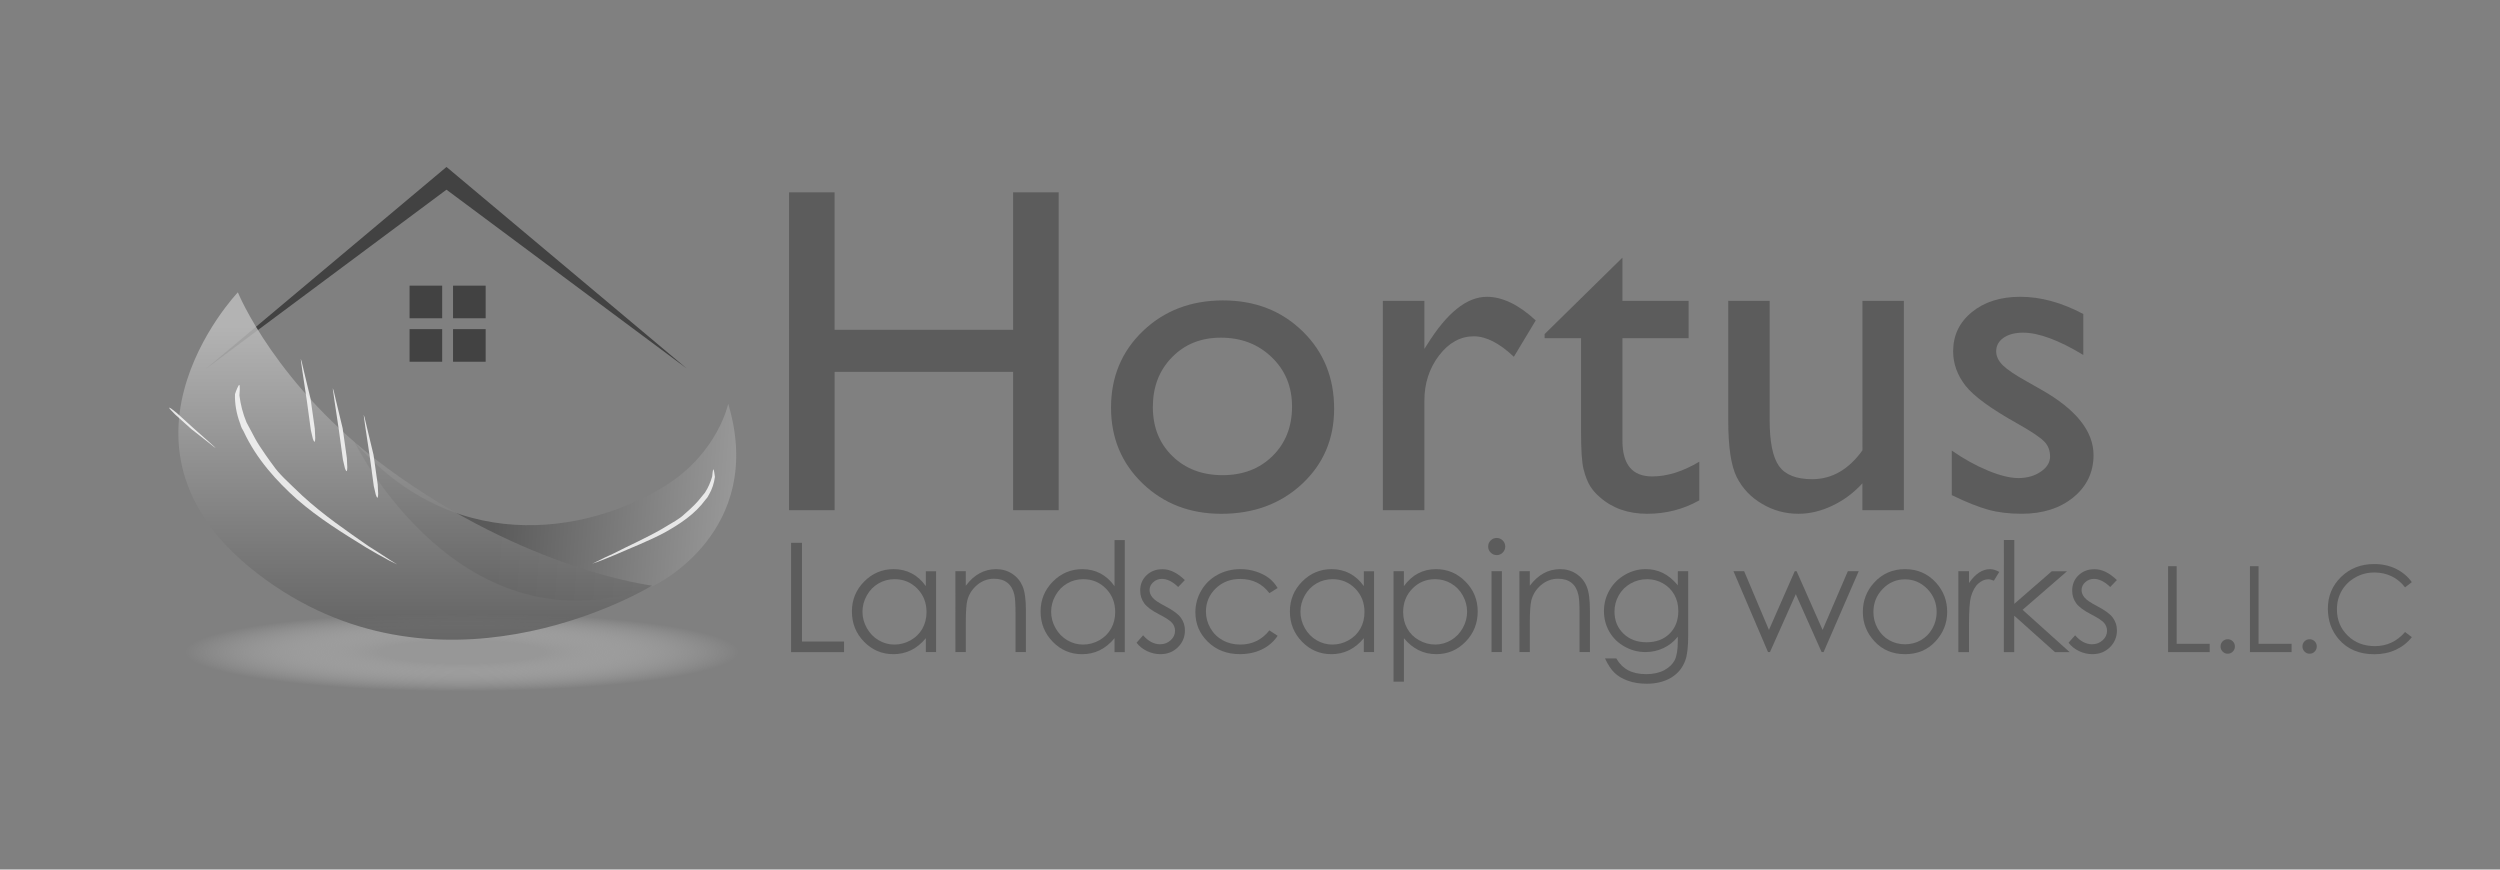 <?xml version="1.0" encoding="utf-8"?>
<!-- Generator: Adobe Illustrator 16.2.0, SVG Export Plug-In . SVG Version: 6.00 Build 0)  -->
<!DOCTYPE svg PUBLIC "-//W3C//DTD SVG 1.1//EN" "http://www.w3.org/Graphics/SVG/1.1/DTD/svg11.dtd">
<svg version="1.1" id="Layer_1" xmlns="http://www.w3.org/2000/svg" xmlns:xlink="http://www.w3.org/1999/xlink" x="0px" y="0px"
	 width="230px" height="80px" viewBox="0 0 230 80" enable-background="new 0 0 230 80" xml:space="preserve">
<rect x="0" y="0" width="230" height="80" fill="#808080" stroke="none"/>
<g opacity="0.8">
	<g>
		<polygon fill="#323232" points="41.103,15.381 41.076,15.36 41.052,15.381 18.974,33.905 41.076,17.45 63.183,33.905 		"/>
	</g>
	<g>
		<rect x="37.68" y="26.28" fill="#323232" width="3" height="3"/>
		<rect x="41.68" y="26.28" fill="#323232" width="3" height="3"/>
		<rect x="37.68" y="30.28" fill="#323232" width="3" height="3"/>
		<rect x="41.68" y="30.28" fill="#323232" width="3" height="3"/>
	</g>
</g>
<linearGradient id="SVGID_1_" gradientUnits="userSpaceOnUse" x1="846.706" y1="-140.06" x2="838.817" y2="-109.818" gradientTransform="matrix(0.179 0.984 -0.984 0.179 -212.584 -760.573)">
	<stop  offset="0" style="stop-color:#BFBFBF"/>
	<stop  offset="1" style="stop-color:#505050"/>
</linearGradient>
<path opacity="0.8" fill="url(#SVGID_1_)" d="M60.176,53.871c0,0,10.362-4.902,6.819-16.73c0,0-0.91,4.38-5.554,7.396
	c-6.313,4.094-19.068,7.275-28.824-3.87C32.617,40.667,42.354,60.574,60.176,53.871z"/>
<radialGradient id="SVGID_2_" cx="531.054" cy="3450.49" r="22.465" gradientTransform="matrix(1.137 0 0 0.161 -561.303 -495.547)" gradientUnits="userSpaceOnUse">
	<stop  offset="0.296" style="stop-color:#A4A4A4;stop-opacity:0.8"/>
	<stop  offset="1" style="stop-color:#FFFFFF;stop-opacity:0"/>
</radialGradient>
<ellipse opacity="0.8" fill="url(#SVGID_2_)" cx="42.293" cy="59.292" rx="30.313" ry="4.942"/>
<g opacity="0.8">
	<path fill="#535353" d="M93.207,17.697h4.192v29.243h-4.192V34.211H76.782v12.729h-4.188V17.697h4.188v12.642h16.425V17.697z"/>
	<path fill="#535353" d="M112.527,27.638c2.931,0,5.366,0.946,7.306,2.834c1.94,1.889,2.907,4.271,2.907,7.129
		c0,2.775-0.981,5.079-2.947,6.917c-1.971,1.836-4.452,2.752-7.437,2.752c-2.88,0-5.296-0.93-7.237-2.791
		c-1.939-1.871-2.905-4.192-2.905-6.979c0-2.819,0.978-5.167,2.933-7.044C107.111,28.577,109.57,27.638,112.527,27.638z
		 M112.317,31.066c-1.83,0-3.325,0.603-4.498,1.808c-1.171,1.195-1.757,2.723-1.757,4.575c0,1.846,0.602,3.345,1.796,4.51
		c1.206,1.172,2.74,1.756,4.625,1.756c1.869,0,3.4-0.588,4.599-1.771c1.189-1.178,1.785-2.688,1.785-4.533
		c0-1.83-0.616-3.341-1.861-4.536C115.764,31.669,114.202,31.066,112.317,31.066z"/>
	<path fill="#535353" d="M131.045,27.677v4.42l0.217-0.336c1.836-2.976,3.682-4.455,5.525-4.455c1.436,0,2.93,0.719,4.501,2.171
		l-2.013,3.347c-1.321-1.249-2.549-1.883-3.684-1.883c-1.227,0-2.294,0.586-3.195,1.758c-0.896,1.172-1.353,2.567-1.353,4.164
		v10.077h-3.821V27.677H131.045z"/>
	<path fill="#535353" d="M142.104,30.734l7.16-7.032v3.975h6.09v3.438h-6.09v9.421c0,2.198,0.906,3.295,2.738,3.295
		c1.371,0,2.813-0.449,4.332-1.354v3.556c-1.465,0.823-3.064,1.235-4.791,1.235c-1.749,0-3.201-0.508-4.355-1.526
		c-0.365-0.312-0.666-0.654-0.904-1.035c-0.236-0.39-0.43-0.888-0.59-1.517c-0.166-0.614-0.238-1.799-0.238-3.542v-8.537h-3.352
		V30.734L142.104,30.734z"/>
	<path fill="#535353" d="M171.342,46.939v-2.474c-0.808,0.888-1.738,1.574-2.775,2.063c-1.037,0.492-2.069,0.74-3.109,0.74
		c-1.21,0-2.332-0.306-3.354-0.916c-1.026-0.601-1.806-1.422-2.326-2.461c-0.523-1.047-0.779-2.769-0.779-5.185V27.677h3.809v10.976
		c0,2.017,0.289,3.427,0.867,4.236c0.578,0.799,1.594,1.197,3.044,1.197c1.813,0,3.354-0.887,4.625-2.654V27.677h3.81v19.263
		H171.342L171.342,46.939z"/>
	<path fill="#535353" d="M179.563,45.551v-4.102c1.074,0.752,2.172,1.365,3.295,1.832c1.125,0.469,2.072,0.701,2.842,0.701
		c0.791,0,1.48-0.199,2.051-0.586c0.57-0.388,0.855-0.854,0.855-1.4c0-0.564-0.188-1.028-0.549-1.391
		c-0.375-0.374-1.168-0.909-2.397-1.604c-2.461-1.372-4.065-2.54-4.825-3.505c-0.761-0.976-1.146-2.034-1.146-3.171
		c0-1.482,0.58-2.684,1.731-3.618c1.147-0.935,2.634-1.403,4.446-1.403c1.885,0,3.818,0.531,5.797,1.585v3.767
		c-2.255-1.366-4.111-2.051-5.542-2.051c-0.747,0-1.337,0.16-1.795,0.472c-0.451,0.318-0.677,0.735-0.677,1.249
		c0,0.444,0.201,0.874,0.609,1.278c0.411,0.404,1.139,0.895,2.165,1.465l1.364,0.774c3.208,1.813,4.818,3.826,4.818,6.025
		c0,1.576-0.619,2.871-1.85,3.883c-1.234,1.01-2.824,1.516-4.765,1.516c-1.148,0-2.162-0.123-3.058-0.369
		C182.04,46.656,180.916,46.209,179.563,45.551z"/>
</g>
<linearGradient id="SVGID_3_" gradientUnits="userSpaceOnUse" x1="600.195" y1="560.102" x2="600.195" y2="591.629" gradientTransform="matrix(1 0 0 1 -562 -530)">
	<stop  offset="0" style="stop-color:#BFBFBF"/>
	<stop  offset="1" style="stop-color:#505050"/>
</linearGradient>
<path opacity="0.8" fill="url(#SVGID_3_)" d="M21.884,26.892c0,0-14.329,15.034,3.37,27.004
	c16.515,11.168,34.729-0.021,34.729-0.021s-11.55-1.416-24.337-10.795C25.377,35.548,21.884,26.892,21.884,26.892z"/>
<path opacity="0.8" fill="#FFFFFF" d="M19.677,41.107l-0.489-0.39l-1.591-1.246l-1.489-1.342l-0.412-0.428
	c-0.042-0.045-0.152-0.18-0.125-0.195c0.017-0.016,0.173,0.081,0.223,0.118l0.477,0.378l1.479,1.343l1.492,1.323l0.459,0.415
	c0.054,0.045,0.155,0.141,0.15,0.141C19.85,41.227,19.732,41.146,19.677,41.107z"/>
<path opacity="0.8" fill="#FFFFFF" d="M27.755,33.271l0.19,0.814l0.63,2.619l0.386,2.731l0.041,0.846
	c0,0.089-0.01,0.347-0.063,0.363c-0.042,0.018-0.135-0.198-0.156-0.276l-0.185-0.791l-0.371-2.73l-0.409-2.706L27.701,33.3
	c-0.019-0.093-0.04-0.286-0.032-0.285C27.668,33.015,27.729,33.188,27.755,33.271z"/>
<path opacity="0.8" fill="#FFFFFF" d="M30.705,35.975l0.19,0.814l0.63,2.62l0.386,2.731l0.04,0.846c0,0.09-0.01,0.348-0.063,0.363
	c-0.042,0.018-0.135-0.197-0.156-0.275l-0.186-0.793l-0.371-2.73l-0.407-2.706l-0.117-0.842c-0.02-0.093-0.041-0.286-0.033-0.285
	C30.618,35.718,30.677,35.892,30.705,35.975z"/>
<path opacity="0.8" fill="#FFFFFF" d="M33.545,38.415l0.19,0.814l0.63,2.619l0.386,2.732l0.04,0.846c0,0.088-0.01,0.348-0.063,0.363
	c-0.042,0.018-0.135-0.197-0.156-0.277l-0.184-0.791l-0.371-2.729l-0.408-2.707l-0.117-0.841c-0.019-0.093-0.041-0.286-0.033-0.285
	C33.458,38.159,33.519,38.333,33.545,38.415z"/>
<g opacity="0.8">
	<path fill="#FFFFFF" d="M22.027,36.383c0.104,0.822,0.311,1.651,0.647,2.464c0.27,0.52,0.538,1.025,0.808,1.518
		c0.399,0.756,1.62,2.426,1.62,2.412c0.58,0.85,1.331,1.498,2.71,2.824c1.967,1.803,4.054,3.219,6.078,4.635
		c0.66,0.416,1.315,0.834,1.968,1.266c0.226,0.137,0.683,0.426,0.68,0.428c0-0.002-0.503-0.242-0.741-0.367
		c-0.718-0.379-1.406-0.776-2.087-1.178c-2.143-1.326-4.348-2.672-6.413-4.469c-1.816-1.637-3.687-3.643-4.886-6.232
		c-0.125-0.198-0.229-0.404-0.284-0.61c-0.008-0.027-0.016-0.055-0.022-0.083c-0.014-0.029-0.025-0.059-0.037-0.088
		c-0.321-0.874-0.479-1.794-0.449-2.641c0.08-0.259,0.325-0.899,0.402-0.849C22.088,35.457,22.056,36.151,22.027,36.383z"/>
</g>
<g opacity="0.8">
	<path fill="#FFFFFF" d="M65.521,43.838c-0.152,0.529-0.366,1.025-0.66,1.479c-0.22,0.275-0.439,0.541-0.659,0.802
		c-0.326,0.396-1.271,1.223-1.271,1.217c-0.458,0.437-1.002,0.699-2.034,1.328c-1.462,0.844-2.988,1.506-4.478,2.271
		c-0.481,0.215-0.96,0.441-1.437,0.688c-0.164,0.071-0.496,0.235-0.494,0.235c0,0,0.359-0.116,0.531-0.182
		c0.516-0.193,1.014-0.4,1.507-0.602c1.558-0.688,3.149-1.289,4.667-2.104c1.343-0.761,2.729-1.642,3.736-3.027
		c0.097-0.098,0.183-0.205,0.237-0.326c0.008-0.018,0.016-0.033,0.023-0.051c0.01-0.017,0.021-0.031,0.032-0.047
		c0.287-0.492,0.479-1.062,0.552-1.646c-0.021-0.199-0.094-0.709-0.146-0.697C65.587,43.189,65.53,43.674,65.521,43.838z"/>
</g>
<g opacity="0.8">
	<path fill="#535353" d="M72.778,49.936h1.005v9.084h3.869v0.974h-4.874V49.936z"/>
	<path fill="#535353" d="M86.12,52.553v7.439h-0.943v-1.279c-0.4,0.488-0.851,0.854-1.35,1.102
		c-0.499,0.246-1.045,0.369-1.637,0.369c-1.053,0-1.952-0.383-2.697-1.145c-0.745-0.764-1.118-1.693-1.118-2.787
		c0-1.07,0.376-1.986,1.128-2.748c0.752-0.76,1.657-1.143,2.714-1.143c0.611,0,1.163,0.131,1.658,0.391s0.93,0.648,1.302,1.17
		v-1.367h0.943V52.553z M82.295,53.285c-0.532,0-1.023,0.131-1.475,0.393c-0.452,0.262-0.809,0.629-1.075,1.104
		c-0.266,0.473-0.398,0.975-0.398,1.502c0,0.522,0.134,1.022,0.402,1.502c0.27,0.479,0.629,0.85,1.082,1.114
		c0.453,0.269,0.939,0.4,1.458,0.4c0.523,0,1.021-0.133,1.489-0.396c0.468-0.262,0.829-0.62,1.082-1.071
		c0.252-0.451,0.379-0.957,0.379-1.522c0-0.859-0.283-1.58-0.85-2.158C83.822,53.574,83.124,53.285,82.295,53.285z"/>
	<path fill="#535353" d="M87.896,52.553h0.957v1.334c0.383-0.51,0.807-0.893,1.271-1.145c0.464-0.254,0.971-0.381,1.519-0.381
		c0.556,0,1.049,0.143,1.479,0.426c0.431,0.281,0.749,0.662,0.954,1.141c0.205,0.48,0.308,1.225,0.308,2.236v3.828h-0.957v-3.549
		c0-0.857-0.035-1.43-0.105-1.717c-0.111-0.492-0.324-0.861-0.638-1.109c-0.314-0.25-0.726-0.373-1.23-0.373
		c-0.579,0-1.098,0.189-1.556,0.572c-0.458,0.385-0.761,0.856-0.906,1.424c-0.091,0.367-0.137,1.043-0.137,2.021v2.729h-0.957
		L87.896,52.553L87.896,52.553z"/>
	<path fill="#535353" d="M103.479,49.682v10.312h-0.943v-1.279c-0.401,0.488-0.851,0.854-1.35,1.103
		c-0.499,0.246-1.045,0.369-1.638,0.369c-1.053,0-1.951-0.384-2.696-1.146c-0.745-0.765-1.118-1.692-1.118-2.787
		c0-1.069,0.376-1.985,1.128-2.748c0.752-0.76,1.657-1.144,2.714-1.144c0.611,0,1.163,0.132,1.658,0.392
		c0.495,0.261,0.929,0.647,1.302,1.17v-4.237h0.943V49.682L103.479,49.682z M99.654,53.285c-0.533,0-1.024,0.131-1.475,0.393
		c-0.451,0.262-0.81,0.629-1.075,1.104c-0.267,0.473-0.399,0.975-0.399,1.502c0,0.522,0.134,1.022,0.403,1.502
		s0.629,0.85,1.082,1.114c0.453,0.269,0.938,0.4,1.458,0.4c0.522,0,1.02-0.133,1.489-0.396c0.469-0.264,0.828-0.62,1.081-1.071
		c0.253-0.451,0.38-0.957,0.38-1.522c0-0.859-0.283-1.58-0.851-2.158C101.182,53.574,100.483,53.285,99.654,53.285z"/>
	<path fill="#535353" d="M109.007,53.367l-0.614,0.637c-0.513-0.498-1.013-0.746-1.501-0.746c-0.312,0-0.577,0.104-0.799,0.309
		c-0.222,0.205-0.333,0.443-0.333,0.72c0,0.239,0.092,0.471,0.274,0.688c0.183,0.224,0.566,0.484,1.151,0.785
		c0.712,0.369,1.196,0.725,1.452,1.066c0.251,0.346,0.377,0.736,0.377,1.17c0,0.609-0.215,1.127-0.645,1.551
		c-0.43,0.424-0.965,0.637-1.608,0.637c-0.43,0-0.84-0.094-1.229-0.281c-0.39-0.186-0.713-0.442-0.969-0.771l0.602-0.684
		c0.489,0.551,1.007,0.825,1.556,0.825c0.384,0,0.71-0.123,0.979-0.369c0.271-0.243,0.404-0.534,0.404-0.866
		c0-0.272-0.089-0.519-0.268-0.729c-0.178-0.209-0.58-0.476-1.206-0.793c-0.671-0.347-1.128-0.688-1.369-1.025
		c-0.242-0.338-0.363-0.723-0.363-1.154c0-0.566,0.192-1.035,0.579-1.408c0.386-0.373,0.873-0.561,1.462-0.561
		C107.624,52.361,108.313,52.697,109.007,53.367z"/>
	<path fill="#535353" d="M117.543,54.098l-0.759,0.473c-0.655-0.87-1.55-1.307-2.684-1.307c-0.906,0-1.658,0.293-2.257,0.875
		c-0.598,0.582-0.897,1.291-0.897,2.123c0,0.543,0.138,1.053,0.413,1.531c0.274,0.477,0.653,0.848,1.133,1.111
		c0.48,0.266,1.02,0.396,1.615,0.396c1.093,0,1.984-0.434,2.677-1.305l0.759,0.498c-0.354,0.534-0.833,0.95-1.432,1.246
		c-0.6,0.295-1.282,0.442-2.047,0.442c-1.176,0-2.151-0.375-2.926-1.121c-0.775-0.748-1.162-1.658-1.162-2.729
		c0-0.719,0.181-1.389,0.543-2.006c0.361-0.617,0.859-1.1,1.494-1.445c0.634-0.346,1.342-0.521,2.126-0.521
		c0.491,0,0.967,0.076,1.425,0.228c0.457,0.152,0.847,0.347,1.166,0.588C117.049,53.418,117.32,53.725,117.543,54.098z"/>
	<path fill="#535353" d="M126.414,52.553v7.439h-0.941v-1.279c-0.402,0.488-0.853,0.854-1.352,1.102
		c-0.499,0.246-1.045,0.369-1.637,0.369c-1.053,0-1.952-0.383-2.697-1.145c-0.745-0.764-1.118-1.693-1.118-2.787
		c0-1.07,0.376-1.986,1.128-2.748c0.752-0.76,1.657-1.143,2.715-1.143c0.61,0,1.162,0.131,1.657,0.391s0.931,0.648,1.304,1.17
		v-1.367h0.941V52.553z M122.589,53.285c-0.532,0-1.022,0.131-1.476,0.393c-0.451,0.262-0.809,0.629-1.074,1.104
		c-0.266,0.473-0.398,0.975-0.398,1.502c0,0.522,0.135,1.022,0.402,1.502c0.27,0.479,0.629,0.85,1.082,1.114
		c0.453,0.269,0.939,0.4,1.458,0.4c0.522,0,1.021-0.133,1.489-0.396c0.468-0.262,0.828-0.62,1.082-1.071
		c0.252-0.451,0.379-0.957,0.379-1.522c0-0.859-0.283-1.58-0.85-2.158C124.116,53.574,123.418,53.285,122.589,53.285z"/>
	<path fill="#535353" d="M128.203,52.553h0.957v1.367c0.378-0.52,0.813-0.908,1.304-1.168s1.041-0.391,1.646-0.391
		c1.057,0,1.961,0.381,2.711,1.143c0.752,0.76,1.128,1.676,1.128,2.748c0,1.094-0.372,2.021-1.117,2.785
		c-0.744,0.764-1.642,1.145-2.692,1.145c-0.594,0-1.138-0.123-1.634-0.369s-0.944-0.61-1.345-1.1v3.998h-0.957V52.553z
		 M132.031,53.285c-0.828,0-1.524,0.289-2.09,0.867c-0.566,0.578-0.851,1.297-0.851,2.158c0,0.563,0.126,1.071,0.38,1.522
		c0.252,0.449,0.612,0.808,1.084,1.069c0.469,0.267,0.967,0.396,1.488,0.396c0.516,0,0.997-0.133,1.449-0.398
		c0.451-0.265,0.813-0.639,1.081-1.114c0.268-0.479,0.401-0.979,0.401-1.502c0-0.529-0.134-1.029-0.398-1.502
		c-0.266-0.476-0.624-0.843-1.074-1.104C133.055,53.418,132.563,53.285,132.031,53.285z"/>
	<path fill="#535353" d="M137.693,49.492c0.218,0,0.404,0.076,0.558,0.23c0.153,0.153,0.231,0.342,0.231,0.563
		c0,0.213-0.078,0.398-0.231,0.553c-0.153,0.156-0.34,0.232-0.558,0.232c-0.213,0-0.397-0.078-0.551-0.232
		c-0.154-0.154-0.231-0.338-0.231-0.553c0-0.221,0.077-0.406,0.231-0.563C137.296,49.568,137.479,49.492,137.693,49.492z
		 M137.218,52.553h0.957v7.439h-0.957V52.553z"/>
	<path fill="#535353" d="M139.786,52.553h0.957v1.334c0.383-0.51,0.807-0.893,1.271-1.145c0.465-0.254,0.971-0.381,1.519-0.381
		c0.556,0,1.049,0.143,1.479,0.426c0.432,0.281,0.749,0.662,0.953,1.141c0.205,0.48,0.309,1.225,0.309,2.236v3.828h-0.957v-3.549
		c0-0.857-0.035-1.43-0.105-1.717c-0.109-0.492-0.322-0.861-0.638-1.109c-0.314-0.25-0.726-0.373-1.23-0.373
		c-0.577,0-1.098,0.189-1.556,0.572c-0.458,0.385-0.76,0.856-0.906,1.424c-0.091,0.367-0.137,1.043-0.137,2.021v2.729h-0.957
		L139.786,52.553L139.786,52.553z"/>
	<path fill="#535353" d="M154.357,52.553h0.957v5.928c0,1.043-0.09,1.808-0.272,2.289c-0.25,0.687-0.687,1.211-1.306,1.58
		c-0.62,0.369-1.365,0.553-2.235,0.553c-0.638,0-1.211-0.09-1.719-0.27c-0.509-0.18-0.923-0.424-1.241-0.729
		c-0.318-0.303-0.611-0.748-0.882-1.332h1.039c0.282,0.492,0.647,0.857,1.095,1.094s1.001,0.355,1.663,0.355
		c0.651,0,1.203-0.123,1.653-0.363c0.449-0.244,0.77-0.551,0.961-0.918s0.287-0.963,0.287-1.781v-0.383
		c-0.359,0.455-0.801,0.805-1.32,1.049c-0.52,0.242-1.072,0.365-1.656,0.365c-0.686,0-1.326-0.17-1.93-0.51
		c-0.604-0.338-1.067-0.795-1.396-1.371c-0.328-0.574-0.492-1.205-0.492-1.894s0.17-1.329,0.513-1.924
		c0.342-0.594,0.815-1.065,1.42-1.412c0.604-0.348,1.241-0.521,1.913-0.521c0.557,0,1.074,0.115,1.557,0.346
		s0.945,0.609,1.395,1.139v-1.291H154.357z M151.535,53.285c-0.542,0-1.047,0.131-1.512,0.393s-0.83,0.625-1.094,1.088
		c-0.265,0.461-0.396,0.963-0.396,1.5c0,0.816,0.272,1.49,0.819,2.023c0.547,0.531,1.256,0.799,2.127,0.799
		c0.879,0,1.586-0.264,2.123-0.793c0.535-0.529,0.803-1.225,0.803-2.084c0-0.563-0.123-1.063-0.369-1.5
		c-0.246-0.439-0.596-0.787-1.046-1.043C152.54,53.414,152.057,53.285,151.535,53.285z"/>
	<path fill="#535353" d="M159.48,52.553h0.983l2.28,5.4l2.373-5.4h0.173l2.39,5.4l2.323-5.4H171l-3.23,7.439h-0.179l-2.378-5.326
		l-2.377,5.326h-0.178L159.48,52.553z"/>
	<path fill="#535353" d="M175.264,52.361c1.146,0,2.096,0.416,2.85,1.244c0.685,0.756,1.027,1.651,1.027,2.688
		c0,1.039-0.363,1.947-1.086,2.725c-0.724,0.777-1.654,1.166-2.791,1.166c-1.143,0-2.074-0.389-2.798-1.166
		c-0.723-0.776-1.085-1.686-1.085-2.725c0-1.029,0.344-1.922,1.027-2.68C173.161,52.779,174.113,52.361,175.264,52.361z
		 M175.26,53.299c-0.796,0-1.479,0.293-2.051,0.881c-0.57,0.588-0.855,1.299-0.855,2.133c0,0.539,0.129,1.039,0.391,1.504
		c0.261,0.468,0.613,0.824,1.056,1.078c0.444,0.252,0.933,0.379,1.462,0.379s1.018-0.127,1.461-0.379
		c0.442-0.254,0.795-0.61,1.057-1.078c0.261-0.465,0.391-0.965,0.391-1.504c0-0.834-0.287-1.545-0.859-2.133
		C176.732,53.592,176.051,53.299,175.26,53.299z"/>
	<path fill="#535353" d="M180.169,52.553h0.979v1.088c0.291-0.428,0.599-0.75,0.922-0.961c0.324-0.211,0.662-0.318,1.013-0.318
		c0.265,0,0.547,0.084,0.849,0.255l-0.498,0.807c-0.201-0.086-0.369-0.129-0.508-0.129c-0.318,0-0.626,0.131-0.923,0.394
		c-0.297,0.262-0.521,0.668-0.677,1.219c-0.119,0.426-0.178,1.281-0.178,2.57v2.518h-0.979V52.553L180.169,52.553z"/>
	<path fill="#535353" d="M184.357,49.682h0.957v5.873l3.449-3h1.403l-4.088,3.547l4.327,3.892h-1.348l-3.746-3.351v3.351h-0.957
		L184.357,49.682L184.357,49.682z"/>
	<path fill="#535353" d="M194.753,53.367l-0.614,0.637c-0.513-0.498-1.013-0.746-1.5-0.746c-0.313,0-0.578,0.104-0.8,0.309
		s-0.333,0.443-0.333,0.72c0,0.239,0.092,0.471,0.273,0.688c0.184,0.224,0.566,0.484,1.152,0.785
		c0.711,0.369,1.195,0.725,1.45,1.066c0.251,0.346,0.377,0.736,0.377,1.17c0,0.609-0.214,1.127-0.644,1.551
		s-0.965,0.637-1.609,0.637c-0.429,0-0.839-0.094-1.229-0.281c-0.391-0.186-0.713-0.442-0.969-0.771l0.602-0.684
		c0.488,0.551,1.007,0.825,1.555,0.825c0.385,0,0.71-0.123,0.98-0.369c0.27-0.243,0.404-0.534,0.404-0.866
		c0-0.272-0.09-0.519-0.269-0.729c-0.179-0.209-0.58-0.476-1.206-0.793c-0.671-0.347-1.128-0.688-1.37-1.025
		c-0.241-0.338-0.362-0.723-0.362-1.154c0-0.566,0.192-1.035,0.58-1.408c0.385-0.373,0.873-0.561,1.461-0.561
		C193.37,52.361,194.061,52.697,194.753,53.367z"/>
	<path fill="#535353" d="M199.463,52.09h0.79v7.139h3.04v0.765h-3.83V52.09L199.463,52.09z"/>
	<path fill="#535353" d="M204.951,58.809c0.183,0,0.338,0.064,0.467,0.193s0.193,0.287,0.193,0.473c0,0.185-0.064,0.34-0.193,0.471
		c-0.129,0.132-0.285,0.195-0.467,0.195s-0.338-0.063-0.467-0.195c-0.129-0.131-0.193-0.286-0.193-0.471
		c0-0.186,0.064-0.344,0.193-0.473S204.77,58.809,204.951,58.809z"/>
	<path fill="#535353" d="M206.996,52.09h0.79v7.139h3.04v0.765h-3.83V52.09L206.996,52.09z"/>
	<path fill="#535353" d="M212.484,58.809c0.183,0,0.338,0.064,0.467,0.193s0.193,0.287,0.193,0.473c0,0.185-0.064,0.34-0.193,0.471
		c-0.129,0.132-0.285,0.195-0.467,0.195c-0.184,0-0.338-0.063-0.467-0.195c-0.129-0.131-0.193-0.286-0.193-0.471
		c0-0.186,0.064-0.344,0.193-0.473S212.301,58.809,212.484,58.809z"/>
	<path fill="#535353" d="M221.889,53.557l-0.623,0.479c-0.346-0.449-0.758-0.787-1.238-1.021c-0.482-0.229-1.012-0.346-1.588-0.346
		c-0.629,0-1.213,0.15-1.75,0.455c-0.537,0.303-0.955,0.709-1.25,1.219s-0.442,1.084-0.442,1.721c0,0.963,0.33,1.769,0.991,2.412
		c0.66,0.646,1.494,0.967,2.5,0.967c1.104,0,2.031-0.432,2.777-1.299l0.623,0.474c-0.396,0.502-0.887,0.889-1.476,1.161
		c-0.589,0.273-1.247,0.412-1.974,0.412c-1.383,0-2.475-0.461-3.271-1.381c-0.669-0.774-1.004-1.715-1.004-2.813
		c0-1.158,0.406-2.131,1.216-2.92c0.813-0.789,1.827-1.186,3.05-1.186c0.736,0,1.402,0.146,1.996,0.438
		C221.021,52.621,221.507,53.029,221.889,53.557z"/>
</g>
</svg>
